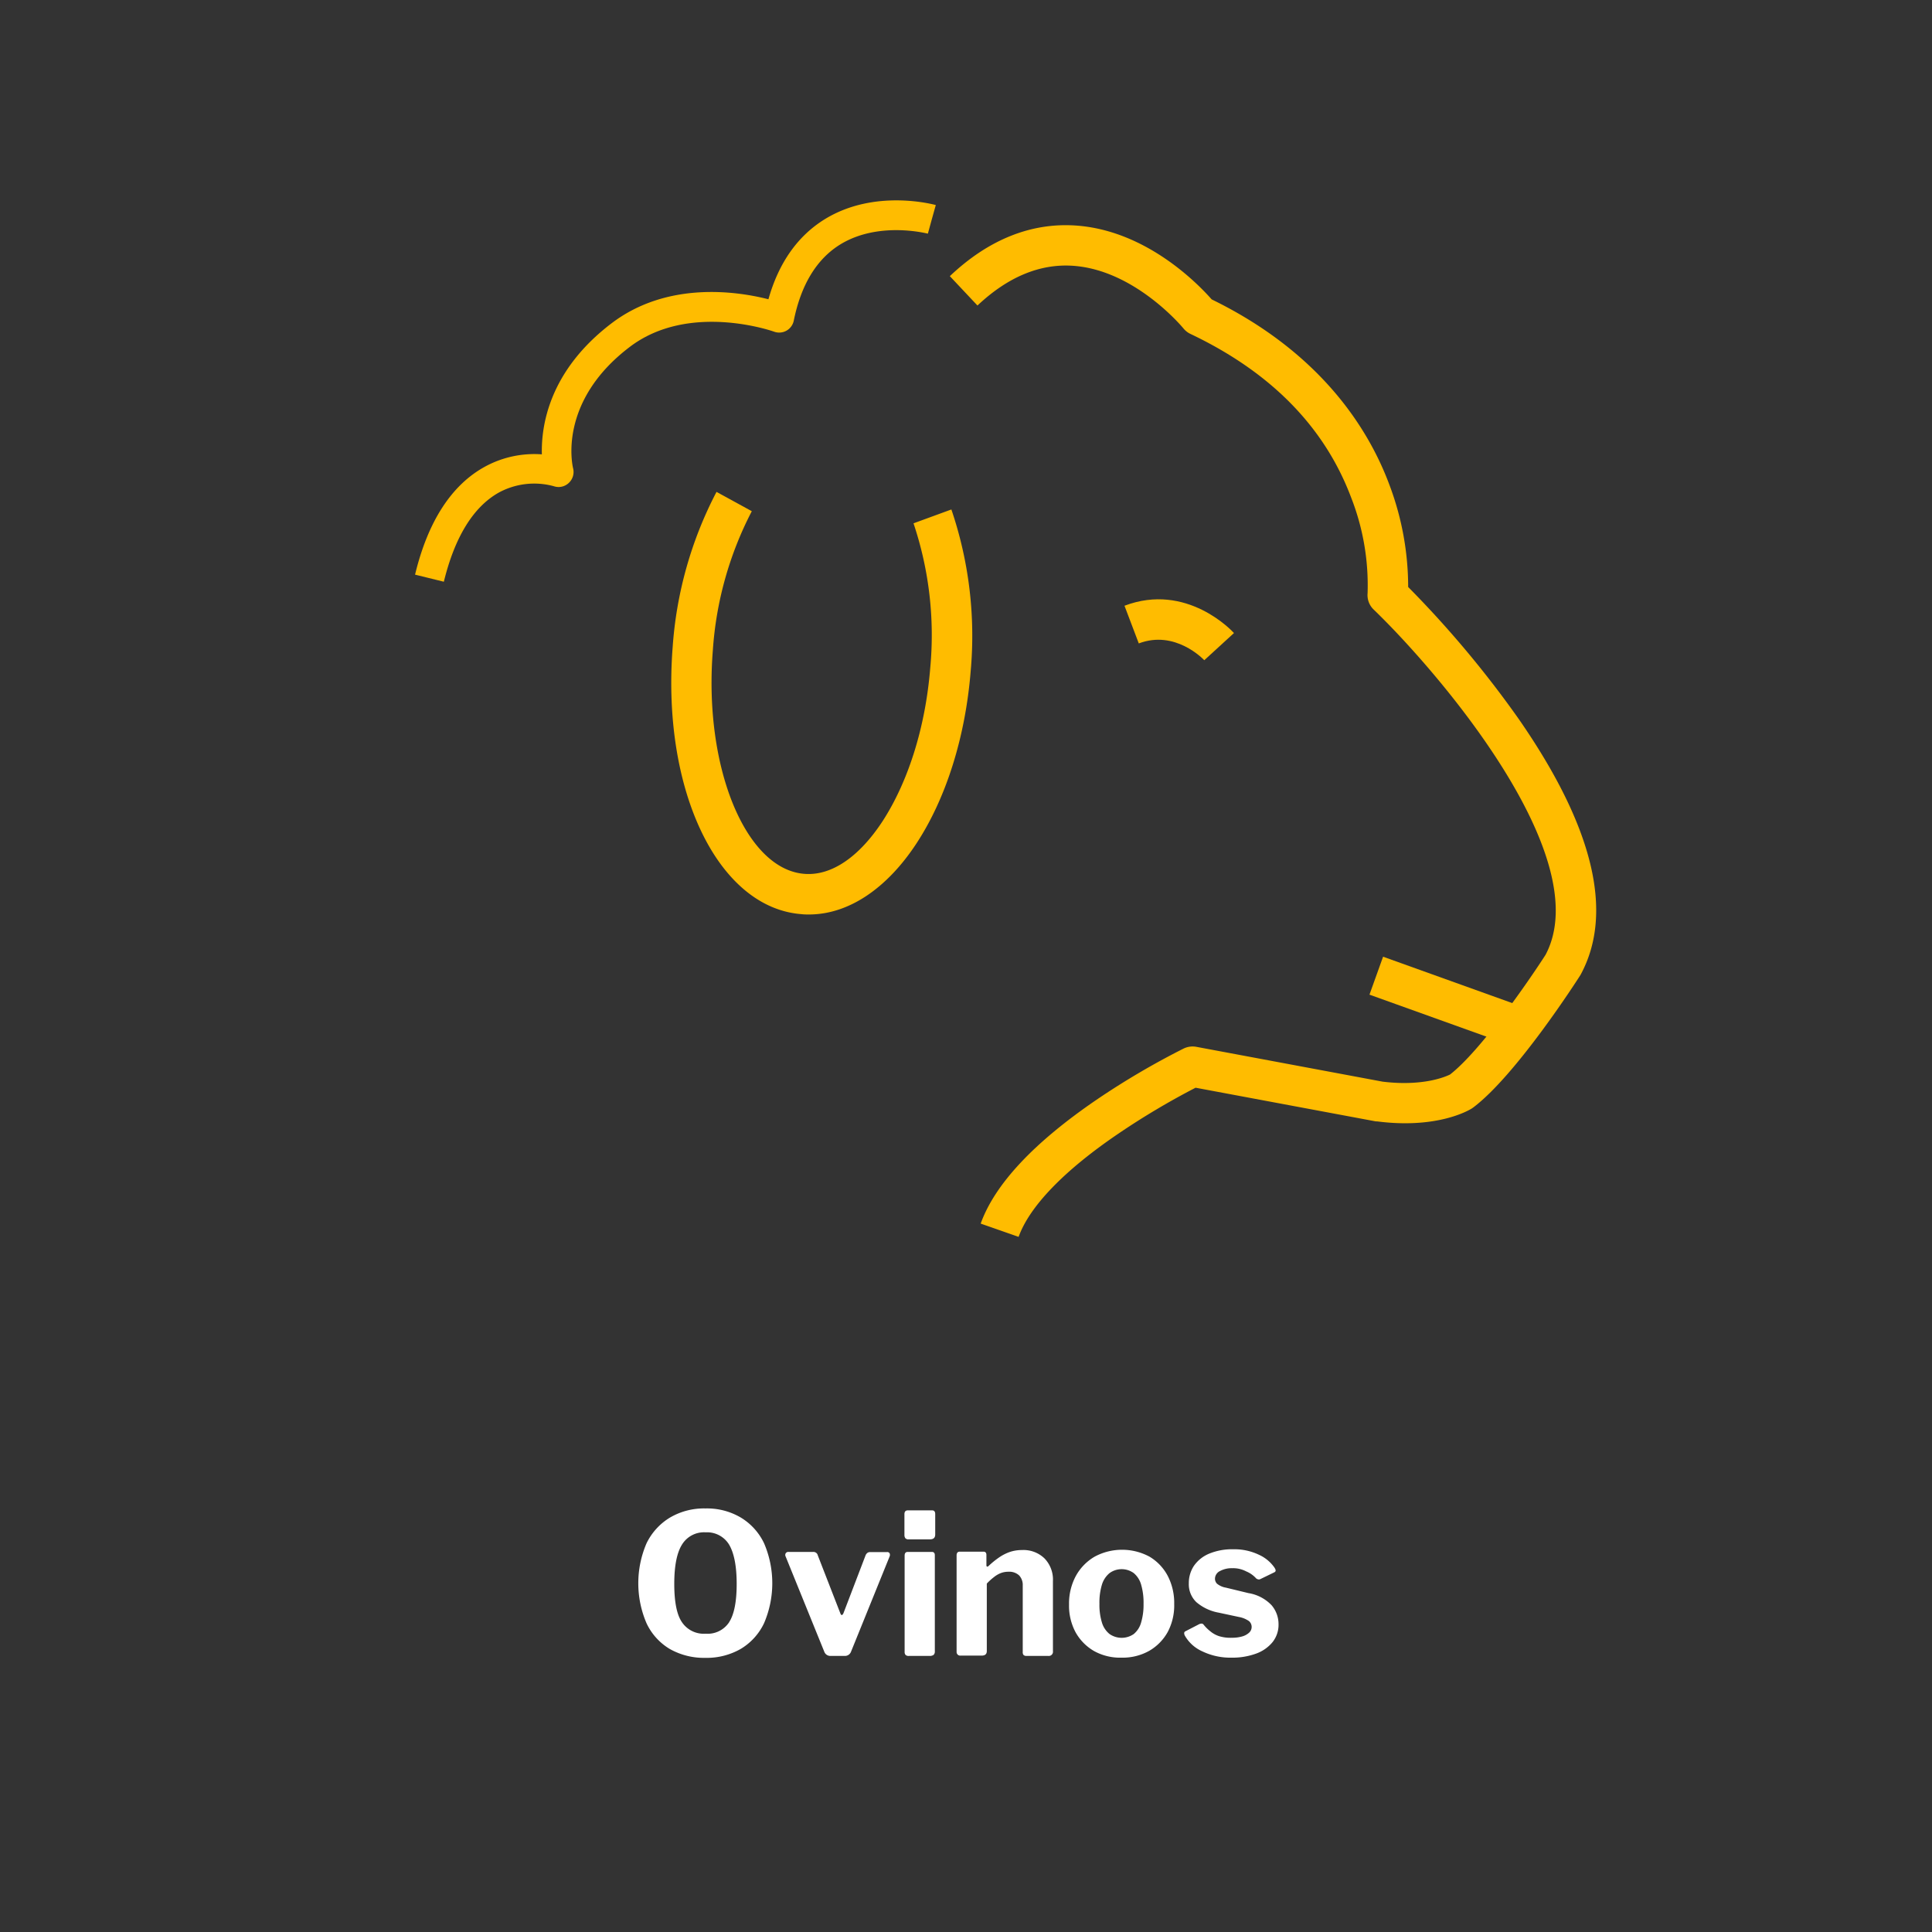 <svg xmlns="http://www.w3.org/2000/svg" viewBox="0 0 300 300"><rect x="0" y="0" width="300" height="300" fill="#333333" stroke="none"/><defs><style>.cls-1{fill:none;}.cls-2{fill:#fff;}.cls-3{fill:#ffbc00;}</style></defs><g id="Capa_2" data-name="Capa 2"><g id="Capa_1-2" data-name="Capa 1"><rect class="cls-1" width="300" height="300"/><path class="cls-2" d="M104,256.05a9.19,9.19,0,0,1-3.61-4,15.71,15.71,0,0,1,0-12.4,9.51,9.51,0,0,1,3.64-4,10.42,10.42,0,0,1,5.51-1.42,10.31,10.31,0,0,1,5.5,1.42,9.35,9.35,0,0,1,3.61,4,15.72,15.72,0,0,1,0,12.38,9.27,9.27,0,0,1-3.61,4,10.61,10.61,0,0,1-5.52,1.4A10.78,10.78,0,0,1,104,256.05Zm9.23-4.18q1.16-1.81,1.16-5.92t-1.18-6.11a4,4,0,0,0-3.64-1.9,4,4,0,0,0-3.68,1.92q-1.19,1.92-1.19,6.09t1.17,5.91a4.08,4.08,0,0,0,3.7,1.82A4,4,0,0,0,113.24,251.87Z"/><path class="cls-2" d="M138.14,241.2a.61.61,0,0,1,0,.48l-6,14.81a1,1,0,0,1-1,.64H129a1,1,0,0,1-1-.64l-6-14.78a.53.53,0,0,1,0-.51.47.47,0,0,1,.44-.22h3.87a.68.68,0,0,1,.42.14.63.63,0,0,1,.25.38l3.5,9c.14.38.31.37.49,0l3.44-9a.92.92,0,0,1,.26-.35.64.64,0,0,1,.41-.14h2.62A.41.41,0,0,1,138.14,241.2Z"/><path class="cls-2" d="M145.22,238.27c0,.51-.27.76-.82.76h-3.29a.64.64,0,0,1-.53-.18.85.85,0,0,1-.14-.52v-3.2c0-.4.17-.6.52-.6h3.78q.48,0,.48.57Zm-.06,18.13a.74.74,0,0,1-.18.56,1,1,0,0,1-.64.17h-3.2a.67.67,0,0,1-.53-.16.71.71,0,0,1-.14-.48V241.56c0-.38.16-.58.49-.58h3.74c.31,0,.46.18.46.52Z"/><path class="cls-2" d="M148.54,256.52v-15c0-.38.17-.58.49-.58h3.69c.3,0,.45.18.45.52V243c0,.13,0,.21.09.25s.16,0,.28-.12a13.65,13.65,0,0,1,1.58-1.28,7,7,0,0,1,1.68-.86,5.85,5.85,0,0,1,1.89-.3A4.68,4.68,0,0,1,162.2,242a4.73,4.73,0,0,1,1.3,3.5V256.4a.65.65,0,0,1-.73.73h-3.38a.64.64,0,0,1-.45-.14.66.66,0,0,1-.13-.47v-10.3a2.16,2.16,0,0,0-.57-1.6,2.25,2.25,0,0,0-1.66-.56,3.25,3.25,0,0,0-1.18.21,4,4,0,0,0-1.07.63,8.72,8.72,0,0,0-1.1,1v10.48c0,.46-.26.7-.79.7h-3.26A.56.56,0,0,1,148.54,256.52Z"/><path class="cls-2" d="M169.88,256.37a7.67,7.67,0,0,1-2.88-2.94,8.72,8.72,0,0,1-1-4.28,9,9,0,0,1,1.06-4.44,7.81,7.81,0,0,1,2.93-3,9,9,0,0,1,8.49,0,7.57,7.57,0,0,1,2.85,3,9.14,9.14,0,0,1,1,4.38,8.78,8.78,0,0,1-1,4.31,7.67,7.67,0,0,1-2.88,2.94,8.41,8.41,0,0,1-4.28,1.06A8.33,8.33,0,0,1,169.88,256.37Zm6.17-2.64a3.54,3.54,0,0,0,1.14-1.78,9.71,9.71,0,0,0,.38-2.9,10,10,0,0,0-.38-3,3.62,3.62,0,0,0-1.14-1.78,3.2,3.2,0,0,0-3.76,0,3.75,3.75,0,0,0-1.18,1.78,9.63,9.63,0,0,0-.39,3,9.31,9.31,0,0,0,.39,2.91,3.62,3.62,0,0,0,1.18,1.77,3.29,3.29,0,0,0,3.76,0Z"/><path class="cls-2" d="M193.5,244a4.37,4.37,0,0,0-2.16-.49,3.81,3.81,0,0,0-1.9.44,1.35,1.35,0,0,0-.78,1.21,1.12,1.12,0,0,0,.3.74,2.94,2.94,0,0,0,1.4.63l3.51.85a6.34,6.34,0,0,1,3.59,1.89,4.52,4.52,0,0,1,1.07,2.92,4.32,4.32,0,0,1-.93,2.8,5.87,5.87,0,0,1-2.58,1.79,10.68,10.68,0,0,1-3.77.62,10.06,10.06,0,0,1-4.6-1,5.85,5.85,0,0,1-2.65-2.39.83.83,0,0,1-.12-.41.31.31,0,0,1,.18-.29l2.07-1.07a1,1,0,0,1,.47-.13.41.41,0,0,1,.29.16,6.17,6.17,0,0,0,1,1,4.2,4.2,0,0,0,1.37.78,6,6,0,0,0,2.07.26,5.63,5.63,0,0,0,1.54-.2,2.65,2.65,0,0,0,1.08-.58,1.2,1.2,0,0,0,0-1.8,3.91,3.91,0,0,0-1.59-.65l-3.13-.67a7.31,7.31,0,0,1-3.46-1.63,3.83,3.83,0,0,1-1.17-2.91,4.8,4.8,0,0,1,.8-2.74,5.41,5.41,0,0,1,2.36-1.88,9.33,9.33,0,0,1,3.72-.68,8.81,8.81,0,0,1,4,.85,5.89,5.89,0,0,1,2.42,2,1.46,1.46,0,0,1,.18.38c0,.13,0,.25-.21.35l-2.2,1.07a.52.52,0,0,1-.38,0,.64.64,0,0,1-.32-.22A4.28,4.28,0,0,0,193.5,244Z"/><path class="cls-3" d="M158.17,192.06,152.28,190c2.19-6.1,8.22-12.55,17.93-19.19a120.67,120.67,0,0,1,13.6-8,3.2,3.2,0,0,1,1.95-.26l28.94,5.41c6.33.77,9.83-.8,10.46-1.11,4.77-3.71,12.24-14.55,14.84-18.6,8-15.16-16.55-43.81-26.7-53.6a3.11,3.11,0,0,1-.94-2.55,37.37,37.37,0,0,0-2.57-14.88c-4.15-11-12.54-19.48-24.94-25.37a3.13,3.13,0,0,1-1.09-.86c-.07-.08-7.49-9.08-17.18-9.72-5.11-.34-10.09,1.73-14.8,6.17l-4.29-4.56c6-5.69,12.63-8.33,19.55-7.86,11,.75,19.07,9.16,21.11,11.47,17,8.29,24.42,20.22,27.61,28.83a45,45,0,0,1,2.9,15.83,161.67,161.67,0,0,1,17.15,20.47c11.59,16.69,14.84,30.05,9.65,39.69l-.12.2c-.4.63-9.89,15.43-16.59,20.47l-.22.15c-.53.33-5.42,3.19-14.69,2l-.19,0-28-5.23a117.33,117.33,0,0,0-12,7.14C165.24,181.75,159.87,187.32,158.17,192.06Z"/><rect class="cls-3" x="220.84" y="144.26" width="6.26" height="21.83" transform="translate(2.25 313.55) rotate(-70.25)"/><path class="cls-3" d="M68.92,90.33l-4.47-1.1c2-8.29,5.68-13.94,10.86-16.77a16,16,0,0,1,8.83-1.91c-.12-4.57,1.2-13,10.77-20.31,8.71-6.66,19.6-5,24.41-3.77,1.6-5.67,4.55-9.85,8.78-12.45,7.73-4.74,16.82-2.28,17.21-2.18l-1.24,4.43.62-2.21-.61,2.22c-.08,0-7.61-2-13.61,1.68-3.66,2.26-6.09,6.25-7.22,11.86a2.31,2.31,0,0,1-3,1.7c-.13-.05-13.23-4.71-22.5,2.38C86.57,62.41,88.89,72.33,89,72.75A2.33,2.33,0,0,1,88.31,75,2.29,2.29,0,0,1,86,75.5a11.53,11.53,0,0,0-8.57,1C73.49,78.73,70.62,83.38,68.92,90.33Z"/><path class="cls-3" d="M125.62,142c-.39,0-.78,0-1.17-.05-13-1-21.72-19.25-20-41.45a61.09,61.09,0,0,1,6.81-24.12l5.48,3a54.72,54.72,0,0,0-6.05,21.6c-1.45,18.08,5.06,34,14.21,34.71,4.15.34,8.46-2.56,12.13-8.15,4-6.16,6.68-14.63,7.42-23.86a54.54,54.54,0,0,0-2.6-22.42l5.88-2.15a61,61,0,0,1,3,25.07c-.82,10.26-3.82,19.78-8.43,26.8S131.74,142,125.62,142Z"/><path class="cls-3" d="M187,102.52c-.18-.19-4.54-4.75-10.17-2.61l-2.22-5.85c9.65-3.67,16.71,3.91,17,4.24Z"/></g></g></svg>